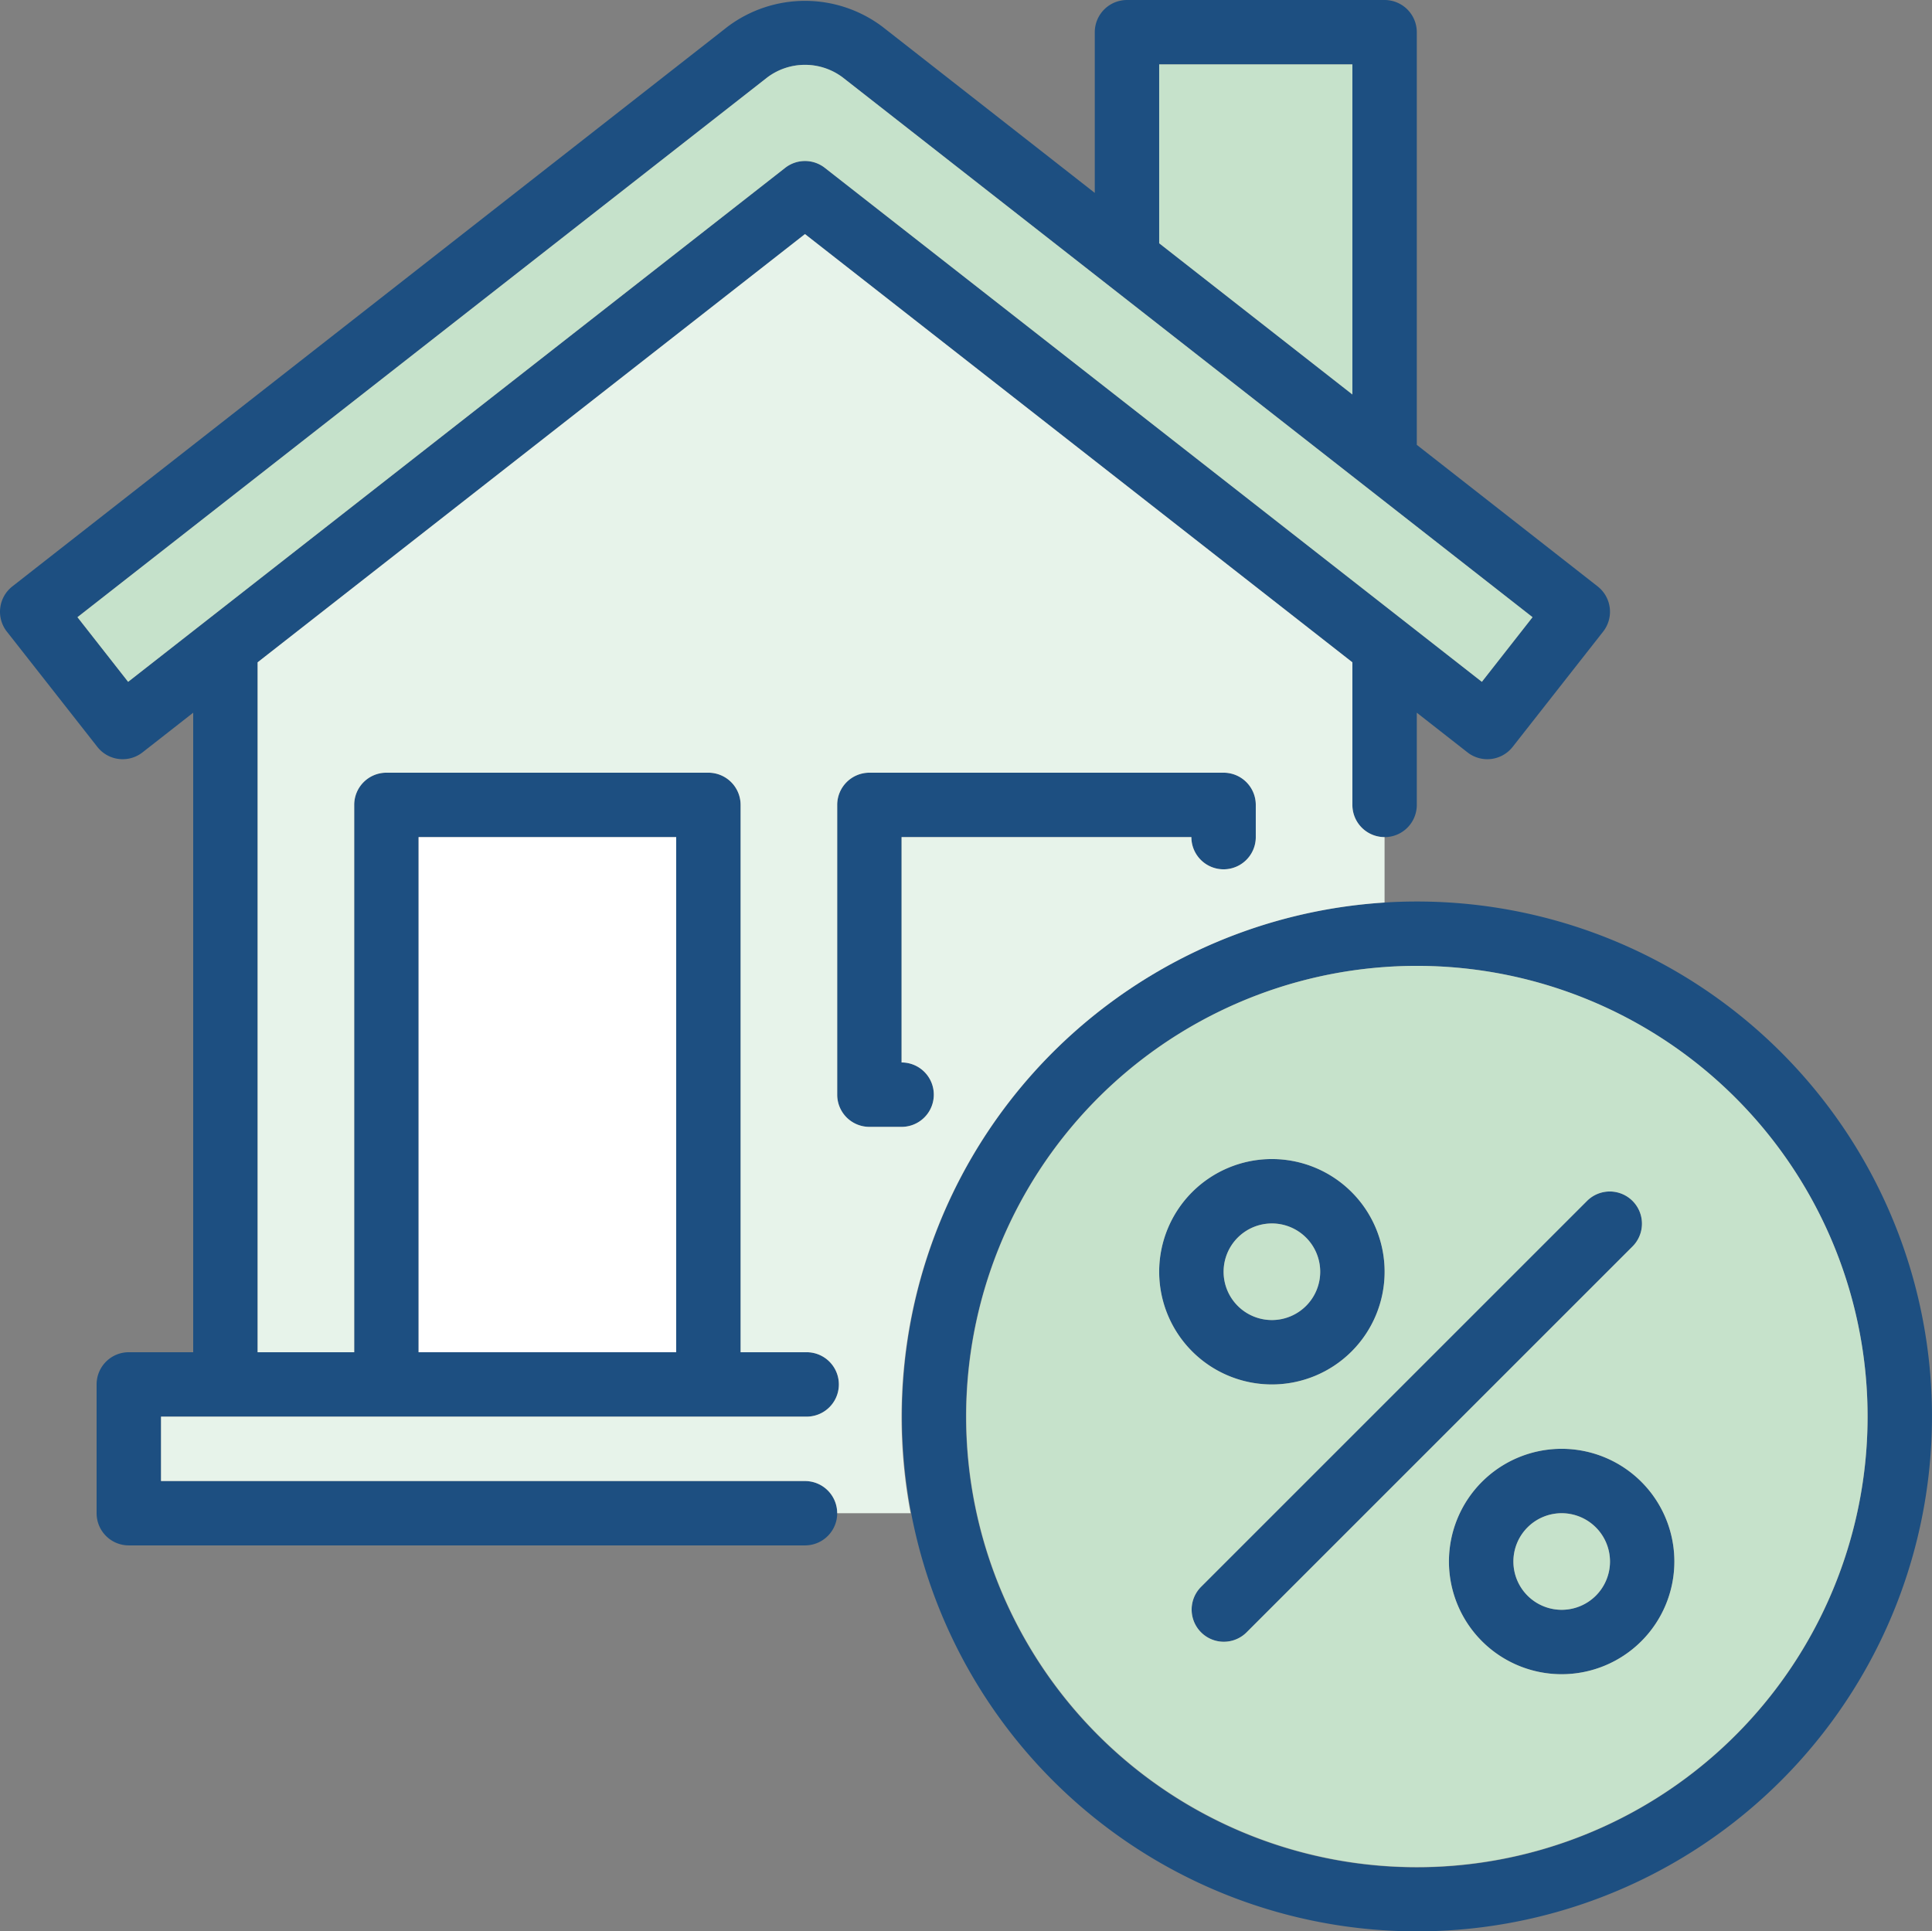 <svg id="ea28fd9b-1bbc-4e28-b58a-2a8886c1cc78" data-name="Layer 1" xmlns="http://www.w3.org/2000/svg" width="14.676cm" height="14.673cm" viewBox="0 0 416.004 415.92"><rect x="0" y="0" width="416.004" height="415.92" fill="#808080" stroke="none"/><defs><style>.ea4afb76-8bc2-434c-9545-255784711119{fill:#1d4f81;}.e2d6cc43-5753-4f99-8bef-b4b20f2679f1{fill:#e7f3ea;}.a9243256-3374-4e07-8ec5-cd919f1261a4{fill:#c6e2cb;}.ad867d64-1ff5-4030-af00-b5ea0a036d86{fill:#fff;}</style></defs><g id="b2f2fe52-a8b0-495c-8edb-22749f45e9b3" data-name="b7ed50d1-a28a-465b-9039-8cdf59d64fac"><g id="e8aa5d18-2240-42a4-bc66-50a298635686" data-name="fdf9a252-354b-4734-9269-120303e48c3e"><g id="b7eae6dd-c398-4bf8-8b50-97a218f03356" data-name="a17edd10-8315-4eec-b3fd-e1940051cfb0"><path class="ea4afb76-8bc2-434c-9545-255784711119" d="M351.57,258.66a6.923,6.923,0,0,0-9.79-.1l-.01.01-43.64,43.64-23.66,23.66-15.9,15.9a6.93,6.93,0,0,0,9.8,9.8l83.2-83.2A6.924,6.924,0,0,0,351.57,258.66ZM336.27,312a24.27,24.27,0,1,0,24.26,24.28v-.01A24.274,24.274,0,0,0,336.27,312Zm0,34.67a10.4,10.4,0,1,1,10.4-10.4h0a10.4,10.4,0,0,1-10.4,10.4Zm-62.4-97.07a24.27,24.27,0,1,0,24.26,24.28v-.01a24.274,24.274,0,0,0-24.26-24.27Zm0,34.67a10.4,10.4,0,1,1,10.4-10.4h0a10.4,10.4,0,0,1-10.4,10.4ZM263.47,166.4H187.19a6.934,6.934,0,0,0-6.92,6.94v62.4a6.928,6.928,0,0,0,6.924,6.93h6.936a6.935,6.935,0,1,0,.012-13.87h-.012V180.27h62.4a6.935,6.935,0,0,0,13.87,0v-6.94A6.932,6.932,0,0,0,263.47,166.4Zm80.55-40.11-.01-.01L305.07,95.8V6.94A6.942,6.942,0,0,0,298.14,0H242.67a6.943,6.943,0,0,0-6.94,6.93V41.54L190,5.75a27.735,27.735,0,0,0-33.33,0L9.85,120.65l-7.19,5.63A6.939,6.939,0,0,0,1.46,136c.01,0,.01.01.02.02l8.37,10.66,11.11,14.16a6.933,6.933,0,0,0,9.73,1.18l10.91-8.54V291.2H27.73a6.934,6.934,0,0,0-6.93,6.93v27.74a6.928,6.928,0,0,0,6.924,6.93H173.33a6.93,6.93,0,0,0,.02-13.86H34.67V305.07H173.69a6.935,6.935,0,0,0,0-13.87H159.47V173.34a6.942,6.942,0,0,0-6.93-6.94H83.2a6.927,6.927,0,0,0-6.93,6.924V291.2H55.47V142.63L173.33,50.41,291.2,142.63v30.71a6.935,6.935,0,0,0,13.87,0V153.48l10.91,8.54a6.934,6.934,0,0,0,9.73-1.18l19.48-24.82a6.932,6.932,0,0,0-1.17-9.73ZM90.13,180.27H145.6V291.2H90.13ZM249.6,13.87h41.6V84.95L249.6,52.39Zm69.48,132.96-20.95-16.39L177.61,36.15a6.923,6.923,0,0,0-8.55,0L27.59,146.83,16.68,132.91,165.22,16.67a13.515,13.515,0,0,1,16.23,0l116.68,91.31,31.86,24.93ZM336.27,312a24.27,24.27,0,1,0,24.26,24.28v-.01A24.274,24.274,0,0,0,336.27,312Zm0,34.67a10.4,10.4,0,1,1,10.4-10.4h0a10.4,10.4,0,0,1-10.4,10.4Zm15.3-88.01a6.923,6.923,0,0,0-9.79-.1l-.01.01-43.64,43.64-23.66,23.66-15.9,15.9a6.93,6.93,0,0,0,9.8,9.8l83.2-83.2a6.924,6.924,0,0,0,0-9.71Zm-77.7-9.06a24.27,24.27,0,1,0,24.26,24.28v-.01a24.274,24.274,0,0,0-24.26-24.27Zm0,34.67a10.4,10.4,0,1,1,10.4-10.4h0a10.4,10.4,0,0,1-10.4,10.4Zm0-34.67a24.27,24.27,0,1,0,24.26,24.28v-.01a24.274,24.274,0,0,0-24.26-24.27Zm0,34.67a10.4,10.4,0,1,1,10.4-10.4h0a10.4,10.4,0,0,1-10.4,10.4Zm77.7-25.61a6.923,6.923,0,0,0-9.79-.1l-.01.01-43.64,43.64-23.66,23.66-15.9,15.9a6.93,6.93,0,0,0,9.8,9.8l83.2-83.2a6.924,6.924,0,0,0,0-9.71ZM336.27,312a24.27,24.27,0,1,0,24.26,24.28v-.01A24.274,24.274,0,0,0,336.27,312Zm0,34.67a10.4,10.4,0,1,1,10.4-10.4h0a10.4,10.4,0,0,1-10.4,10.4Zm0-34.67a24.27,24.27,0,1,0,24.26,24.28v-.01A24.274,24.274,0,0,0,336.27,312Zm0,34.67a10.4,10.4,0,1,1,10.4-10.4h0a10.4,10.4,0,0,1-10.4,10.4Zm15.3-88.01a6.923,6.923,0,0,0-9.79-.1l-.01.01-43.64,43.64-23.66,23.66-15.9,15.9a6.93,6.93,0,0,0,9.8,9.8l83.2-83.2a6.924,6.924,0,0,0,0-9.71Zm-77.7-9.06a24.27,24.27,0,1,0,24.26,24.28v-.01a24.274,24.274,0,0,0-24.26-24.27Zm0,34.67a10.4,10.4,0,1,1,10.4-10.4h0a10.4,10.4,0,0,1-10.4,10.4Zm0-34.67a24.27,24.27,0,1,0,24.26,24.28v-.01a24.274,24.274,0,0,0-24.26-24.27Zm0,34.67a10.4,10.4,0,1,1,10.4-10.4h0a10.4,10.4,0,0,1-10.4,10.4Zm77.7-25.61a6.923,6.923,0,0,0-9.79-.1l-.01.01-43.64,43.64-23.66,23.66-15.9,15.9a6.93,6.93,0,0,0,9.8,9.8l83.2-83.2a6.924,6.924,0,0,0,0-9.71ZM336.27,312a24.27,24.27,0,1,0,24.26,24.28v-.01A24.274,24.274,0,0,0,336.27,312Zm0,34.67a10.4,10.4,0,1,1,10.4-10.4h0a10.4,10.4,0,0,1-10.4,10.4Zm0-34.67a24.27,24.27,0,1,0,24.26,24.28v-.01A24.274,24.274,0,0,0,336.27,312Zm0,34.67a10.4,10.4,0,1,1,10.4-10.4h0a10.4,10.4,0,0,1-10.4,10.4Zm15.3-88.01a6.923,6.923,0,0,0-9.79-.1l-.01.01-43.64,43.64-23.66,23.66-15.9,15.9a6.93,6.93,0,0,0,9.8,9.8l83.2-83.2a6.924,6.924,0,0,0,0-9.71Zm-77.7-9.06a24.27,24.27,0,1,0,24.26,24.28v-.01a24.274,24.274,0,0,0-24.26-24.27Zm0,34.67a10.4,10.4,0,1,1,10.4-10.4h0a10.4,10.4,0,0,1-10.4,10.4Zm0-34.67a24.27,24.27,0,1,0,24.26,24.28v-.01a24.274,24.274,0,0,0-24.26-24.27Zm0,34.67a10.4,10.4,0,1,1,10.4-10.4h0a10.4,10.4,0,0,1-10.4,10.4Zm77.7-25.61a6.923,6.923,0,0,0-9.79-.1l-.01.01-43.64,43.64-23.66,23.66-15.9,15.9a6.93,6.93,0,0,0,9.8,9.8l83.2-83.2a6.924,6.924,0,0,0,0-9.71ZM336.27,312a24.27,24.27,0,1,0,24.26,24.28v-.01A24.274,24.274,0,0,0,336.27,312Zm0,34.67a10.4,10.4,0,1,1,10.4-10.4h0a10.4,10.4,0,0,1-10.4,10.4Zm0-34.67a24.27,24.27,0,1,0,24.26,24.28v-.01A24.274,24.274,0,0,0,336.27,312Zm0,34.67a10.4,10.4,0,1,1,10.4-10.4h0a10.4,10.4,0,0,1-10.4,10.4Zm15.3-88.01a6.923,6.923,0,0,0-9.79-.1l-.01.01-43.64,43.64-23.66,23.66-15.9,15.9a6.93,6.93,0,0,0,9.8,9.8l83.2-83.2a6.924,6.924,0,0,0,0-9.71Zm-77.7,39.48a24.27,24.27,0,1,0-24.27-24.27h0a24.268,24.268,0,0,0,24.264,24.27Zm0-34.67a10.4,10.4,0,1,1-10.4,10.4h0a10.4,10.4,0,0,1,10.4-10.4Zm31.2-69.33c-2.33,0-4.65.07-6.94.22a110.888,110.888,0,1,0,6.94-.22Zm0,208a97.069,97.069,0,0,1-6.94-193.89c2.29-.17,4.61-.25,6.94-.25a97.07,97.07,0,0,1,0,194.14ZM336.27,312a24.27,24.27,0,1,0,24.26,24.28v-.01A24.274,24.274,0,0,0,336.27,312Zm0,34.67a10.4,10.4,0,1,1,10.4-10.4h0a10.4,10.4,0,0,1-10.4,10.4Zm15.3-88.01a6.923,6.923,0,0,0-9.79-.1l-.01.01-43.64,43.64-23.66,23.66-15.9,15.9a6.93,6.93,0,0,0,9.8,9.8l83.2-83.2a6.924,6.924,0,0,0,0-9.71Zm-77.7,39.48a24.27,24.27,0,1,0-24.27-24.27h0a24.268,24.268,0,0,0,24.264,24.27Zm0-34.67a10.4,10.4,0,1,1-10.4,10.4h0a10.4,10.4,0,0,1,10.4-10.4Zm0-13.87a24.27,24.27,0,1,0,24.26,24.28v-.01a24.274,24.274,0,0,0-24.26-24.27Zm0,34.67a10.4,10.4,0,1,1,10.4-10.4h0a10.4,10.4,0,0,1-10.4,10.4Zm77.7-25.61a6.923,6.923,0,0,0-9.79-.1l-.01.01-43.64,43.64-23.66,23.66-15.9,15.9a6.93,6.93,0,0,0,9.8,9.8l83.2-83.2a6.924,6.924,0,0,0,0-9.71ZM336.27,312a24.27,24.27,0,1,0,24.26,24.28v-.01A24.274,24.274,0,0,0,336.27,312Zm0,34.67a10.4,10.4,0,1,1,10.4-10.4h0a10.4,10.4,0,0,1-10.4,10.4Zm0-34.67a24.27,24.27,0,1,0,24.26,24.28v-.01A24.274,24.274,0,0,0,336.27,312Zm0,34.67a10.4,10.4,0,1,1,10.4-10.4h0a10.4,10.4,0,0,1-10.4,10.4Zm15.3-88.01a6.923,6.923,0,0,0-9.79-.1l-.01.01-43.64,43.64-23.66,23.66-15.9,15.9a6.93,6.93,0,0,0,9.8,9.8l83.2-83.2a6.924,6.924,0,0,0,0-9.71Zm-77.7-9.06a24.27,24.27,0,1,0,24.26,24.28v-.01a24.274,24.274,0,0,0-24.26-24.27Zm0,34.67a10.4,10.4,0,1,1,10.4-10.4h0a10.4,10.4,0,0,1-10.4,10.4Zm0-34.67a24.27,24.27,0,1,0,24.26,24.28v-.01a24.274,24.274,0,0,0-24.26-24.27Zm0,34.67a10.4,10.4,0,1,1,10.4-10.4h0a10.4,10.4,0,0,1-10.4,10.4Zm77.7-25.61a6.923,6.923,0,0,0-9.79-.1l-.01.01-43.64,43.64-23.66,23.66-15.9,15.9a6.93,6.93,0,0,0,9.8,9.8l83.2-83.2a6.924,6.924,0,0,0,0-9.71ZM336.27,312a24.27,24.27,0,1,0,24.26,24.28v-.01A24.274,24.274,0,0,0,336.27,312Zm0,34.67a10.4,10.4,0,1,1,10.4-10.4h0a10.4,10.4,0,0,1-10.4,10.4Zm0-34.67a24.27,24.27,0,1,0,24.26,24.28v-.01A24.274,24.274,0,0,0,336.27,312Zm0,34.67a10.4,10.4,0,1,1,10.4-10.4h0a10.4,10.4,0,0,1-10.4,10.4Zm15.3-88.01a6.923,6.923,0,0,0-9.79-.1l-.01.01-43.64,43.64-23.66,23.66-15.9,15.9a6.93,6.93,0,0,0,9.8,9.8l83.2-83.2a6.924,6.924,0,0,0,0-9.71Zm-77.7-9.06a24.27,24.27,0,1,0,24.26,24.28v-.01a24.274,24.274,0,0,0-24.26-24.27Zm0,34.67a10.4,10.4,0,1,1,10.4-10.4h0a10.4,10.4,0,0,1-10.4,10.4Zm0-34.67a24.27,24.27,0,1,0,24.26,24.28v-.01a24.274,24.274,0,0,0-24.26-24.27Zm0,34.67a10.4,10.4,0,1,1,10.4-10.4h0a10.4,10.4,0,0,1-10.4,10.4Zm77.7-25.61a6.923,6.923,0,0,0-9.79-.1l-.01.01-43.64,43.64-23.66,23.66-15.9,15.9a6.93,6.93,0,0,0,9.8,9.8l83.2-83.2a6.924,6.924,0,0,0,0-9.71ZM336.27,312a24.27,24.27,0,1,0,24.26,24.28v-.01A24.274,24.274,0,0,0,336.27,312Zm0,34.67a10.4,10.4,0,1,1,10.4-10.4h0a10.4,10.4,0,0,1-10.4,10.4Zm0-34.67a24.27,24.27,0,1,0,24.26,24.28v-.01A24.274,24.274,0,0,0,336.27,312Zm0,34.67a10.4,10.4,0,1,1,10.4-10.4h0a10.4,10.4,0,0,1-10.4,10.4Zm15.3-88.01a6.923,6.923,0,0,0-9.79-.1l-.01.01-43.64,43.64-23.66,23.66-15.9,15.9a6.93,6.93,0,0,0,9.8,9.8l83.2-83.2a6.924,6.924,0,0,0,0-9.71Zm-77.7-9.06a24.27,24.27,0,1,0,24.26,24.28v-.01a24.274,24.274,0,0,0-24.26-24.27Zm0,34.67a10.4,10.4,0,1,1,10.4-10.4h0a10.4,10.4,0,0,1-10.4,10.4Z"/></g><path class="e2d6cc43-5753-4f99-8bef-b4b20f2679f1" d="M291.2,173.34V142.63L173.33,50.41,55.47,142.63V291.2h20.8V173.33a6.928,6.928,0,0,1,6.924-6.93H152.54a6.942,6.942,0,0,1,6.93,6.94V291.2h14.22a6.935,6.935,0,0,1,0,13.87H34.67v13.87H173.33a6.934,6.934,0,0,1,6.94,6.93h15.81A111.017,111.017,0,0,1,298.13,194.36V180.27a6.927,6.927,0,0,1-6.93-6.924Zm-20.8,0v6.93a6.935,6.935,0,0,1-13.87,0h-62.4V228.8a6.935,6.935,0,0,1,.012,13.87H187.2a6.927,6.927,0,0,1-6.93-6.924V173.34a6.934,6.934,0,0,1,6.92-6.94h76.28a6.932,6.932,0,0,1,6.93,6.93Z"/><path class="a9243256-3374-4e07-8ec5-cd919f1261a4" d="M329.99,132.91l-10.91,13.92-20.95-16.39L177.61,36.15a6.923,6.923,0,0,0-8.55,0L27.59,146.83,16.68,132.91,165.22,16.67a13.515,13.515,0,0,1,16.23,0l116.68,91.31Z"/><rect class="ad867d64-1ff5-4030-af00-b5ea0a036d86" x="90.13" y="180.27" width="55.47" height="110.93"/><path class="a9243256-3374-4e07-8ec5-cd919f1261a4" d="M305.07,208c-2.33,0-4.65.08-6.94.25a97.04,97.04,0,1,0,6.94-.25Zm-31.2,41.6a24.27,24.27,0,1,1-24.27,24.27h0a24.268,24.268,0,0,1,24.264-24.27Zm-5.5,101.97a6.93,6.93,0,0,1-9.8-9.8l15.9-15.9,23.66-23.66,43.64-43.64a6.93,6.93,0,0,1,9.8,9.8Zm67.9,8.97a24.27,24.27,0,1,1,24.26-24.28v.01A24.274,24.274,0,0,1,336.27,360.54Z"/><path class="a9243256-3374-4e07-8ec5-cd919f1261a4" d="M346.67,336.27a10.4,10.4,0,1,1-10.4-10.4h0A10.417,10.417,0,0,1,346.67,336.27Z"/><path class="a9243256-3374-4e07-8ec5-cd919f1261a4" d="M284.27,273.87a10.4,10.4,0,1,1-10.4-10.4h0A10.4,10.4,0,0,1,284.27,273.87Z"/><polygon class="a9243256-3374-4e07-8ec5-cd919f1261a4" points="291.2 13.87 291.2 84.95 249.6 52.39 249.6 13.87 291.2 13.87"/></g></g></svg>